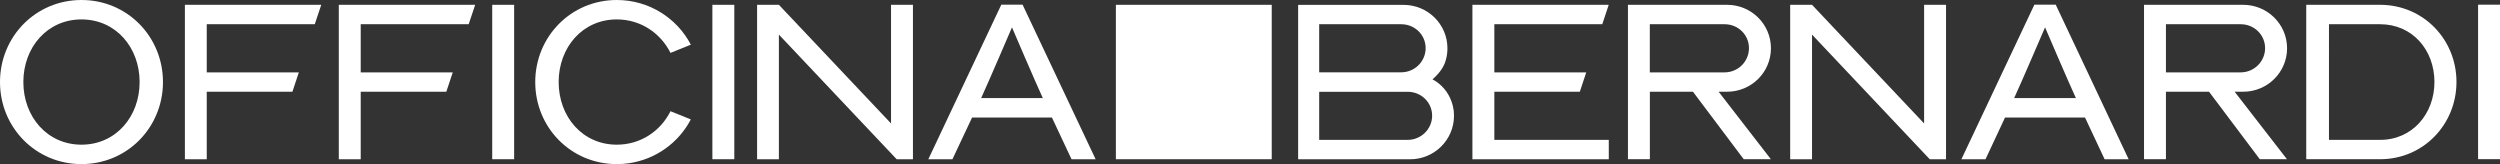 <?xml version="1.0" encoding="utf-8"?>
<!-- Generator: Adobe Illustrator 27.3.1, SVG Export Plug-In . SVG Version: 6.00 Build 0)  -->
<svg version="1.0" id="Livello_1" xmlns="http://www.w3.org/2000/svg" xmlns:xlink="http://www.w3.org/1999/xlink" x="0px" y="0px"
	 viewBox="0 0 400.38 26.28" style="enable-background:new 0 0 400.38 26.28;" xml:space="preserve">
<rect x="0" y="0" width="400.38" height="26.28" fill="#333333" stroke="none"/>
<style type="text/css">
	.st0{fill:#FFFFFF;}
</style>
<g>
	<g>
		<rect x="178.71" y="0.77" class="st0" width="24.96" height="24.73"/>
		<rect x="114.09" y="0.77" class="st0" width="3.51" height="24.73"/>
		<polygon class="st0" points="146.21,0.77 142.7,0.77 142.7,19.77 124.74,0.77 121.25,0.77 121.25,25.51 124.74,25.51 124.74,5.54 
			143.61,25.51 143.61,25.51 146.21,25.51 		"/>
		<path class="st0" d="M171.61,25.51h3.86l-11.7-24.76h-3.41l-11.69,24.76h3.86l3.15-6.69h12.79L171.61,25.51z M157.13,15.71
			l0.01-0.02c1.1-2.37,4.93-11.31,4.93-11.31s3.83,8.94,4.93,11.31l0.01,0.02H157.13z"/>
		<polygon class="st0" points="239.32,22.4 239.32,14.69 253.01,14.69 254.04,11.59 239.32,11.59 239.32,3.88 256.61,3.88 
			257.64,0.77 235.81,0.77 235.81,25.51 257.65,25.51 257.65,22.4 		"/>
		<path class="st0" d="M232.83,17.86c-0.01-0.08-0.02-0.15-0.03-0.23c-0.01-0.09-0.03-0.17-0.05-0.26c0-0.06-0.01-0.13-0.03-0.19
			c-0.01-0.08-0.03-0.15-0.05-0.22c-0.02-0.08-0.04-0.15-0.06-0.23c-0.01-0.05-0.03-0.09-0.04-0.14c-0.04-0.1-0.07-0.21-0.1-0.31
			c0-0.01-0.01-0.02-0.01-0.03c-0.54-1.53-1.62-2.78-3.04-3.54c0.8-0.71,1.53-1.51,1.97-2.6c0.23-0.63,0.38-1.31,0.41-2.01
			c0.01-0.13,0.01-0.25,0.01-0.38V7.72c-0.01-3.84-3.15-6.94-7.03-6.94H207.9v24.73h17.93c3.88,0,7.03-3.12,7.03-6.96
			c0-0.16-0.01-0.31-0.02-0.46C232.84,18,232.83,17.94,232.83,17.86 M211.27,3.88h13.14c2.16,0,3.91,1.69,3.91,3.83
			c0,2.13-1.75,3.87-3.91,3.87h-13.14V3.88z M225.45,22.4h-14.18v-7.7h14.18c2.15,0,3.91,1.69,3.91,3.83
			C229.36,20.66,227.6,22.4,225.45,22.4"/>
		<path class="st0" d="M276.59,14.69c3.89,0,7.03-3.11,7.03-6.96c0-3.85-3.14-6.96-7.03-6.96h-15.87v24.73h3.51V14.69h6.9
			l8.13,10.81h4.35l-8.37-10.81H276.59z M264.22,3.88h11.98c2.16,0,3.9,1.69,3.9,3.83c0,2.14-1.74,3.88-3.9,3.88h-11.98V3.88z"/>
		<polygon class="st0" points="311.66,0.77 308.15,0.77 308.15,19.77 290.2,0.77 286.7,0.77 286.7,25.51 290.2,25.51 290.2,5.54 
			309.06,25.51 309.06,25.51 311.66,25.51 		"/>
		<path class="st0" d="M337.06,25.51h3.85L329.23,0.75h-3.42l-11.69,24.76h3.86l3.13-6.69h12.81L337.06,25.51z M322.58,15.71v-0.02
			c1.1-2.37,4.94-11.31,4.94-11.31s3.83,8.94,4.93,11.31l0.01,0.02H322.58z"/>
		<polygon class="st0" points="400.24,25.49 396.87,25.49 396.87,0.75 400.38,0.75 400.38,25.49 		"/>
		<path class="st0" d="M381.18,0.77h-11.83v24.73h11.83c6.9,0,12.23-5.55,12.23-12.38C393.41,6.3,388.08,0.77,381.18,0.77
			 M381.18,22.4h-8.19V3.88h8.19c5.17,0,8.7,4.13,8.7,9.25C389.88,18.23,386.34,22.4,381.18,22.4"/>
		<path class="st0" d="M359.25,14.69c3.88,0,7.03-3.11,7.03-6.96c0-3.85-3.15-6.96-7.03-6.96h-15.88v24.73h3.51V14.69h6.9
			l8.13,10.81h4.35l-8.38-10.81H359.25z M346.88,3.88h11.97c2.16,0,3.91,1.69,3.91,3.83c0,2.14-1.75,3.88-3.91,3.88h-11.97V3.88z"/>
		<path class="st0" d="M13.05,0C5.7,0,0,5.88,0,13.14c0,7.25,5.7,13.14,13.05,13.14c7.35,0,13.05-5.89,13.05-13.14
			C26.1,5.88,20.4,0,13.05,0 M13.05,23.17c-5.5,0-9.31-4.49-9.31-10.03c0-5.54,3.81-10.03,9.31-10.03c5.5,0,9.31,4.49,9.31,10.03
			C22.36,18.68,18.55,23.17,13.05,23.17"/>
		<polygon class="st0" points="47.86,11.59 33.11,11.59 33.11,3.88 50.41,3.88 51.45,0.77 29.61,0.77 29.61,25.51 33.11,25.51 
			33.11,14.69 46.83,14.69 		"/>
		<polygon class="st0" points="72.51,11.59 57.77,11.59 57.77,3.88 75.06,3.88 76.1,0.77 54.26,0.77 54.26,25.51 57.77,25.51 
			57.77,14.69 71.48,14.69 		"/>
		<rect x="78.83" y="0.77" class="st0" width="3.51" height="24.73"/>
		<path class="st0" d="M107.38,17.81c-1.59,3.19-4.78,5.36-8.6,5.36c-5.5,0-9.31-4.49-9.31-10.03c0-5.54,3.81-10.03,9.31-10.03
			c3.82,0,7.01,2.18,8.6,5.36l3.25-1.31l0.01,0C108.43,2.91,103.95,0,98.78,0c-7.35,0-13.06,5.89-13.06,13.14
			c0,7.26,5.7,13.14,13.06,13.14c0.65,0,1.28-0.04,1.9-0.13c4.35-0.62,8.03-3.31,9.96-7.04l-0.01,0.01L107.38,17.81z"/>
	</g>
</g>
</svg>

